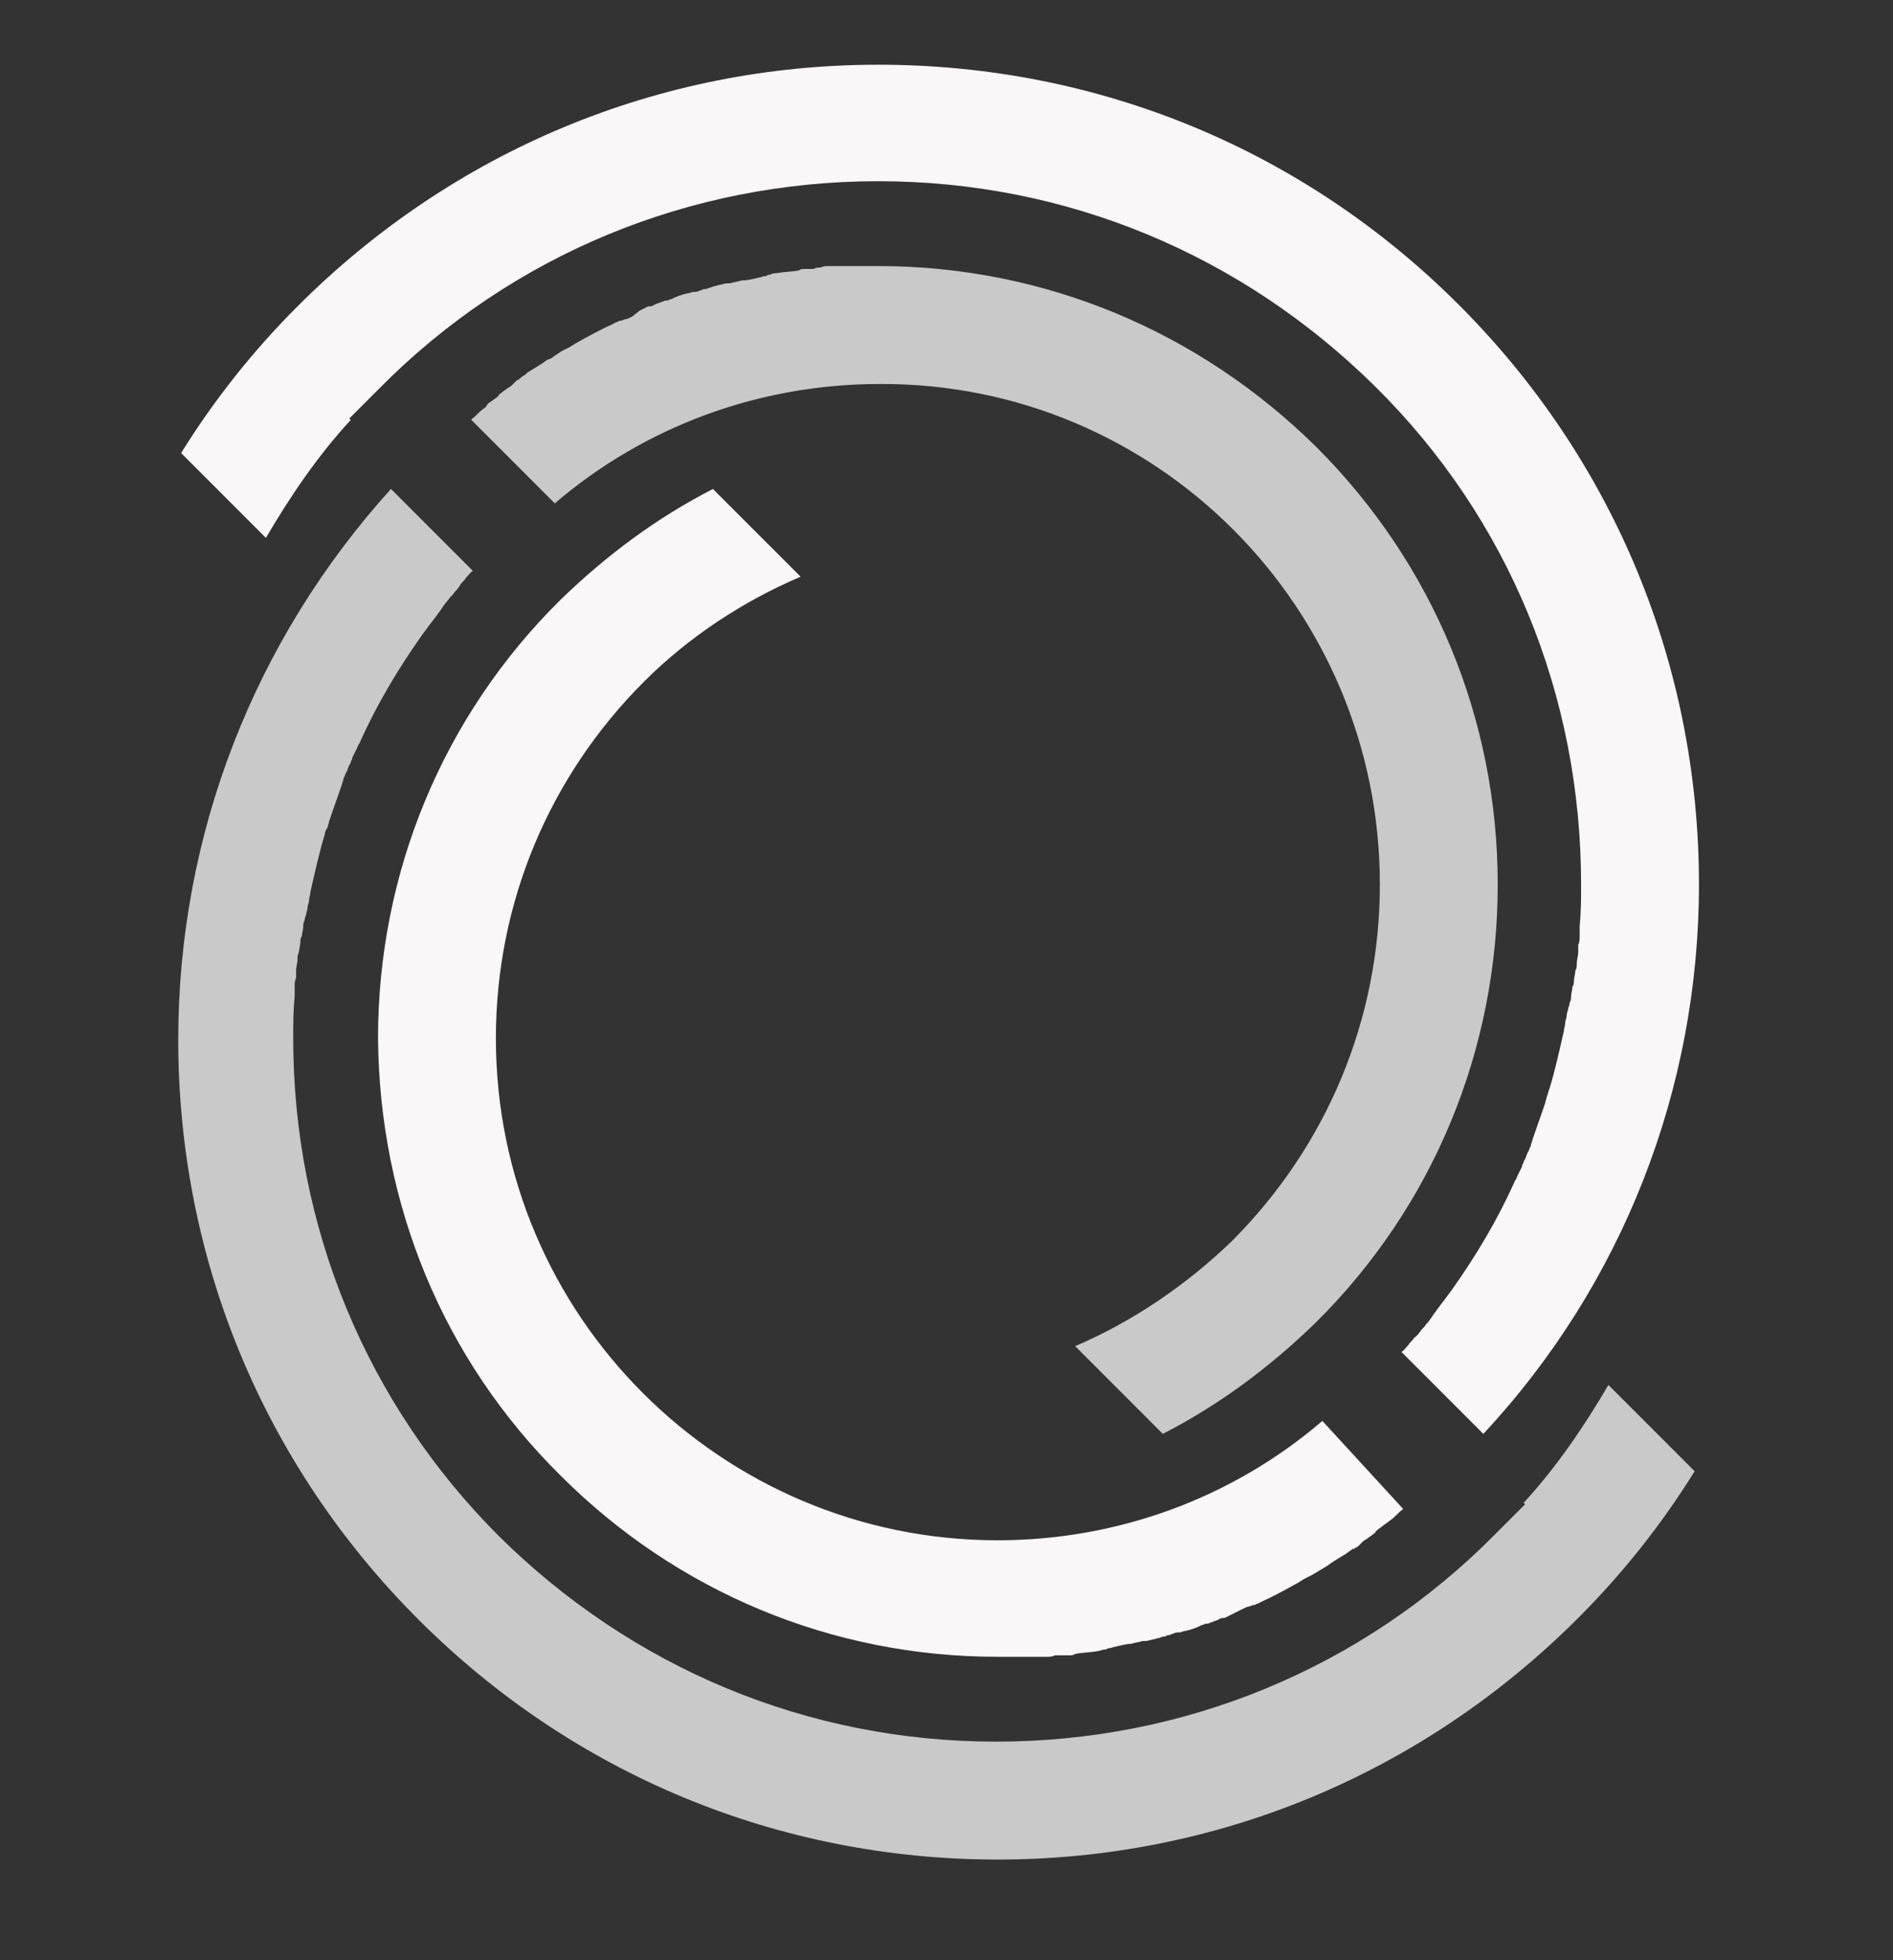 <svg xml:space="preserve" style="enable-background:new 0 0 131.7 136.3;" viewBox="0 0 131.7 136.3" y="0px" x="0px" xmlns:xlink="http://www.w3.org/1999/xlink" xmlns="http://www.w3.org/2000/svg" id="Layer_1" version="1.1">
<rect x="0" y="0" width="131.7" height="136.3" fill="#333333" stroke="none"/>
<style type="text/css">
	.st0{fill:#C9C9C9;}
	.st1{fill:#F9F7F7;}
</style>
<path d="M111.9,96.3c-1.7,2.9-3.6,5.7-5.9,8.2l0.1,0.1l-2.1,2.1c-9.2,9.3-21.6,14.4-34.7,14.4
	c-13.1,0-25.3-5.1-34.6-14.3c-9.2-9.2-14.3-21.5-14.3-34.6c0-1,0-1.9,0.1-2.9c0-0.1,0-0.3,0-0.4l0,0c0-0.1,0-0.2,0-0.3l0,0
	c0-0.2,0-0.4,0.1-0.6c0-0.2,0-0.3,0-0.5c0-0.3,0.1-0.5,0.1-0.8c0-0.2,0-0.3,0.1-0.5c0-0.2,0.1-0.5,0.1-0.7c0-0.1,0-0.3,0.1-0.4
	c0-0.2,0.1-0.5,0.1-0.7c0-0.1,0-0.3,0.1-0.4c0-0.1,0-0.2,0.1-0.4c0-0.2,0.1-0.3,0.1-0.5c0-0.2,0.1-0.3,0.1-0.5
	c0-0.2,0.1-0.4,0.1-0.6c0.3-1.3,0.6-2.7,1-4l0,0c0-0.2,0.1-0.3,0.2-0.5c0-0.1,0.1-0.3,0.1-0.4c0.3-0.9,0.6-1.7,0.9-2.6
	c0-0.1,0.1-0.2,0.1-0.4c0.1-0.1,0.1-0.3,0.2-0.4c0.1-0.2,0.1-0.3,0.2-0.5c0.1-0.1,0.1-0.3,0.2-0.4l0-0.1c0.1-0.2,0.2-0.4,0.3-0.6
	c0.1-0.2,0.1-0.3,0.2-0.4c1.2-2.7,2.7-5.2,4.4-7.6l0.3-0.4c0.2-0.3,0.4-0.5,0.6-0.8c0.1-0.1,0.2-0.3,0.3-0.4
	c0.2-0.3,0.4-0.6,0.6-0.8c0.1-0.2,0.3-0.3,0.4-0.5c0.1-0.1,0.3-0.3,0.4-0.5c0.1-0.2,0.3-0.3,0.4-0.5c0.2-0.2,0.3-0.4,0.5-0.5
	l-5.7-5.7c-9.5,10.5-14.8,24-14.8,38.3c0,15.2,5.9,29.5,16.7,40.3c10.8,10.8,25.1,16.7,40.3,16.7c15.3,0,29.6-6,40.4-16.8
	c3.1-3.1,5.8-6.5,8.1-10.2L111.9,96.3z" class="st0"></path>
<path d="M39,102.6c8.1,8.1,18.9,12.6,30.4,12.6c0.4,0,0.7,0,1.1,0c0.2,0,0.4,0,0.5,0h0c0.3,0,0.5,0,0.8,0
	c0.2,0,0.4,0,0.6,0c0.1,0,0.2,0,0.3,0l0.1,0c0.2,0,0.4,0,0.6-0.1c0.2,0,0.3,0,0.5,0c0.1,0,0.2,0,0.3,0l0.2,0c0.1,0,0.3,0,0.4-0.1
	c0.5-0.1,1.1-0.1,1.6-0.2c0.1,0,0.3-0.1,0.4-0.1l0,0c0.1,0,0.2,0,0.3-0.1l0.1,0c0.1,0,0.3-0.1,0.4-0.1c0.4-0.1,0.8-0.2,1.1-0.2
	c0.3-0.1,0.5-0.1,0.8-0.2l0,0c0.1,0,0.1,0,0.2,0c0.2,0,0.4-0.1,0.5-0.1c0.1,0,0.3-0.1,0.4-0.1c0.1,0,0.2-0.1,0.3-0.1
	c0.1,0,0.2,0,0.3-0.1l0.1,0c0.1,0,0.2-0.1,0.3-0.1c0.2-0.1,0.3-0.1,0.5-0.1c0.1,0,0.2-0.1,0.4-0.1c0.4-0.1,0.7-0.2,1.1-0.4
	c0.1,0,0.2-0.1,0.3-0.1l0.1,0c0.1,0,0.2-0.1,0.3-0.1c0.2-0.1,0.3-0.1,0.5-0.2c0.1-0.1,0.3-0.1,0.4-0.1c0.2-0.1,0.4-0.2,0.6-0.3
	l0.6-0.3c0.2-0.1,0.4-0.2,0.5-0.2c0.1,0,0.2-0.1,0.3-0.1l0.1,0c0.1-0.1,0.3-0.1,0.4-0.2c0.9-0.4,1.8-0.9,2.7-1.4
	c0.1-0.1,0.2-0.1,0.3-0.2c0.2-0.1,0.4-0.2,0.6-0.3l1-0.6c0.4-0.3,0.9-0.6,1.4-0.9c0.1-0.1,0.3-0.2,0.4-0.3l0.1,0
	c0.1-0.1,0.2-0.1,0.3-0.2l0,0c0.1-0.1,0.1-0.1,0.2-0.2l0,0c0.1-0.1,0.2-0.2,0.4-0.3c0.1-0.1,0.3-0.2,0.4-0.3
	c0.1-0.1,0.2-0.1,0.2-0.2l0.1-0.1c0.1-0.1,0.3-0.2,0.4-0.3c0.1-0.1,0.3-0.2,0.4-0.3l0,0c0.3-0.2,0.5-0.4,0.8-0.7
	c0.1-0.1,0.2-0.1,0.2-0.2L92,98.8c-6.3,5.4-14.3,8.3-22.6,8.3c-19.2,0-34.9-15.6-34.9-34.9c0-9.4,3.7-18.2,10.3-24.8
	c3.1-3.1,6.9-5.6,10.9-7.3L49.6,34c-3.9,2-7.4,4.6-10.6,7.7c-8.2,8.1-12.7,19-12.7,30.5C26.4,83.7,30.8,94.5,39,102.6z" class="st1"></path>
<path d="M118.2,61.5c0-15.2-5.9-29.5-16.7-40.3C90.7,10.4,76.4,4.5,61.1,4.5c-15.3,0-29.6,6-40.4,16.8
	c-3.1,3.1-5.8,6.5-8.1,10.2l5.9,5.9c1.7-2.9,3.6-5.7,5.9-8.2l-0.1-0.1l2.1-2.1c9.2-9.3,21.6-14.4,34.7-14.4
	c13.1,0,25.3,5.1,34.6,14.3C105,36.1,110,48.4,110,61.5c0,1,0,1.9-0.1,2.9c0,0.1,0,0.3,0,0.4c0,0.1,0,0.2,0,0.3l0,0
	c0,0.2,0,0.4-0.1,0.6c0,0.2,0,0.3,0,0.5c0,0.3-0.1,0.5-0.1,0.8c0,0.2,0,0.3-0.1,0.5c0,0.2-0.1,0.5-0.1,0.7c0,0.1,0,0.3-0.1,0.4
	c0,0.2-0.1,0.5-0.1,0.7c0,0.1,0,0.3-0.1,0.4c0,0.1,0,0.2-0.1,0.4c0,0.2-0.1,0.3-0.1,0.5c0,0.2-0.1,0.3-0.1,0.5
	c0,0.2-0.1,0.4-0.1,0.6c-0.3,1.3-0.6,2.7-1,4c-0.1,0.2-0.1,0.4-0.2,0.6c0,0.1-0.1,0.3-0.1,0.4c-0.3,0.9-0.6,1.7-0.9,2.6
	c0,0.1-0.1,0.2-0.1,0.4c-0.1,0.1-0.1,0.3-0.2,0.4c-0.1,0.2-0.1,0.3-0.2,0.5c-0.1,0.1-0.1,0.3-0.2,0.4l0,0.1
	c-0.1,0.2-0.2,0.4-0.3,0.6c-0.1,0.2-0.1,0.3-0.2,0.4c-1.2,2.7-2.7,5.2-4.4,7.6l-0.3,0.4c-0.2,0.3-0.4,0.5-0.6,0.8
	c-0.1,0.1-0.2,0.3-0.3,0.4c-0.2,0.3-0.4,0.6-0.6,0.8c-0.1,0.2-0.3,0.3-0.4,0.5c-0.1,0.1-0.2,0.3-0.4,0.4l0,0
	c-0.1,0.2-0.3,0.3-0.4,0.5c-0.2,0.2-0.3,0.4-0.5,0.5l5.7,5.7C112.9,89.3,118.2,75.7,118.2,61.5z" class="st1"></path>
<path d="M74.8,93.6l6.1,6.1c3.9-2,7.4-4.6,10.6-7.7c8.2-8.1,12.7-19,12.7-30.5c0-11.5-4.5-22.3-12.6-30.4
	C83.4,23,72.6,18.5,61.1,18.5c-0.4,0-0.7,0-1.1,0c-0.2,0-0.4,0-0.5,0h0c-0.3,0-0.5,0-0.8,0c-0.2,0-0.4,0-0.6,0c-0.1,0-0.2,0-0.3,0
	l-0.1,0c-0.2,0-0.4,0-0.6,0.1c-0.2,0-0.3,0-0.5,0.1c-0.1,0-0.2,0-0.3,0l-0.2,0c0,0,0,0-0.1,0c-0.1,0-0.3,0-0.4,0.1
	c-0.5,0.1-1.1,0.1-1.6,0.2c-0.1,0-0.3,0-0.4,0.1l0,0c-0.1,0-0.2,0-0.3,0.1l-0.1,0c-0.1,0-0.3,0.1-0.4,0.1c-0.4,0.1-0.8,0.2-1.2,0.2
	c-0.3,0.1-0.5,0.1-0.8,0.2l0,0c-0.1,0-0.1,0-0.2,0c-0.2,0-0.4,0.1-0.5,0.1c-0.1,0-0.3,0.1-0.4,0.1c-0.1,0-0.2,0.1-0.3,0.1
	c-0.1,0-0.2,0.1-0.3,0.1l-0.1,0c-0.1,0-0.2,0.1-0.3,0.1c-0.2,0.1-0.3,0.1-0.5,0.1c-0.1,0-0.2,0.1-0.4,0.1c-0.4,0.1-0.7,0.2-1.1,0.4
	c-0.1,0-0.2,0.1-0.3,0.1l-0.1,0c-0.1,0-0.2,0.1-0.3,0.1c-0.2,0.1-0.3,0.1-0.5,0.2c-0.1,0.1-0.2,0.1-0.4,0.1
	c-0.2,0.1-0.4,0.2-0.6,0.3L44,22c-0.2,0.1-0.4,0.2-0.5,0.2c-0.1,0-0.2,0.1-0.3,0.1l-0.1,0c-0.1,0.1-0.3,0.1-0.4,0.2
	c-0.9,0.4-1.8,0.9-2.7,1.4c-0.1,0.1-0.2,0.1-0.3,0.2c-0.2,0.1-0.4,0.2-0.6,0.3l-0.6,0.4c-0.1,0.1-0.3,0.2-0.4,0.2
	c-0.4,0.3-0.9,0.6-1.4,0.9c-0.1,0.1-0.2,0.2-0.4,0.3l-0.1,0.1c-0.1,0.1-0.2,0.1-0.3,0.2l0,0c-0.1,0.1-0.1,0.1-0.2,0.2l0,0
	c-0.1,0.1-0.2,0.2-0.4,0.3c-0.1,0.1-0.3,0.2-0.4,0.3c-0.1,0.1-0.2,0.1-0.2,0.2l-0.1,0.1c-0.1,0.1-0.3,0.2-0.4,0.3
	c-0.2,0.1-0.3,0.2-0.4,0.4c-0.3,0.2-0.5,0.4-0.8,0.7c-0.1,0.1-0.2,0.1-0.2,0.2l5.8,5.8c6.3-5.4,14.3-8.3,22.6-8.3
	C80.4,26.6,96,42.2,96,61.5c0,9.4-3.7,18.2-10.3,24.8C82.6,89.3,78.8,91.9,74.8,93.6z" class="st0"></path>
</svg>
